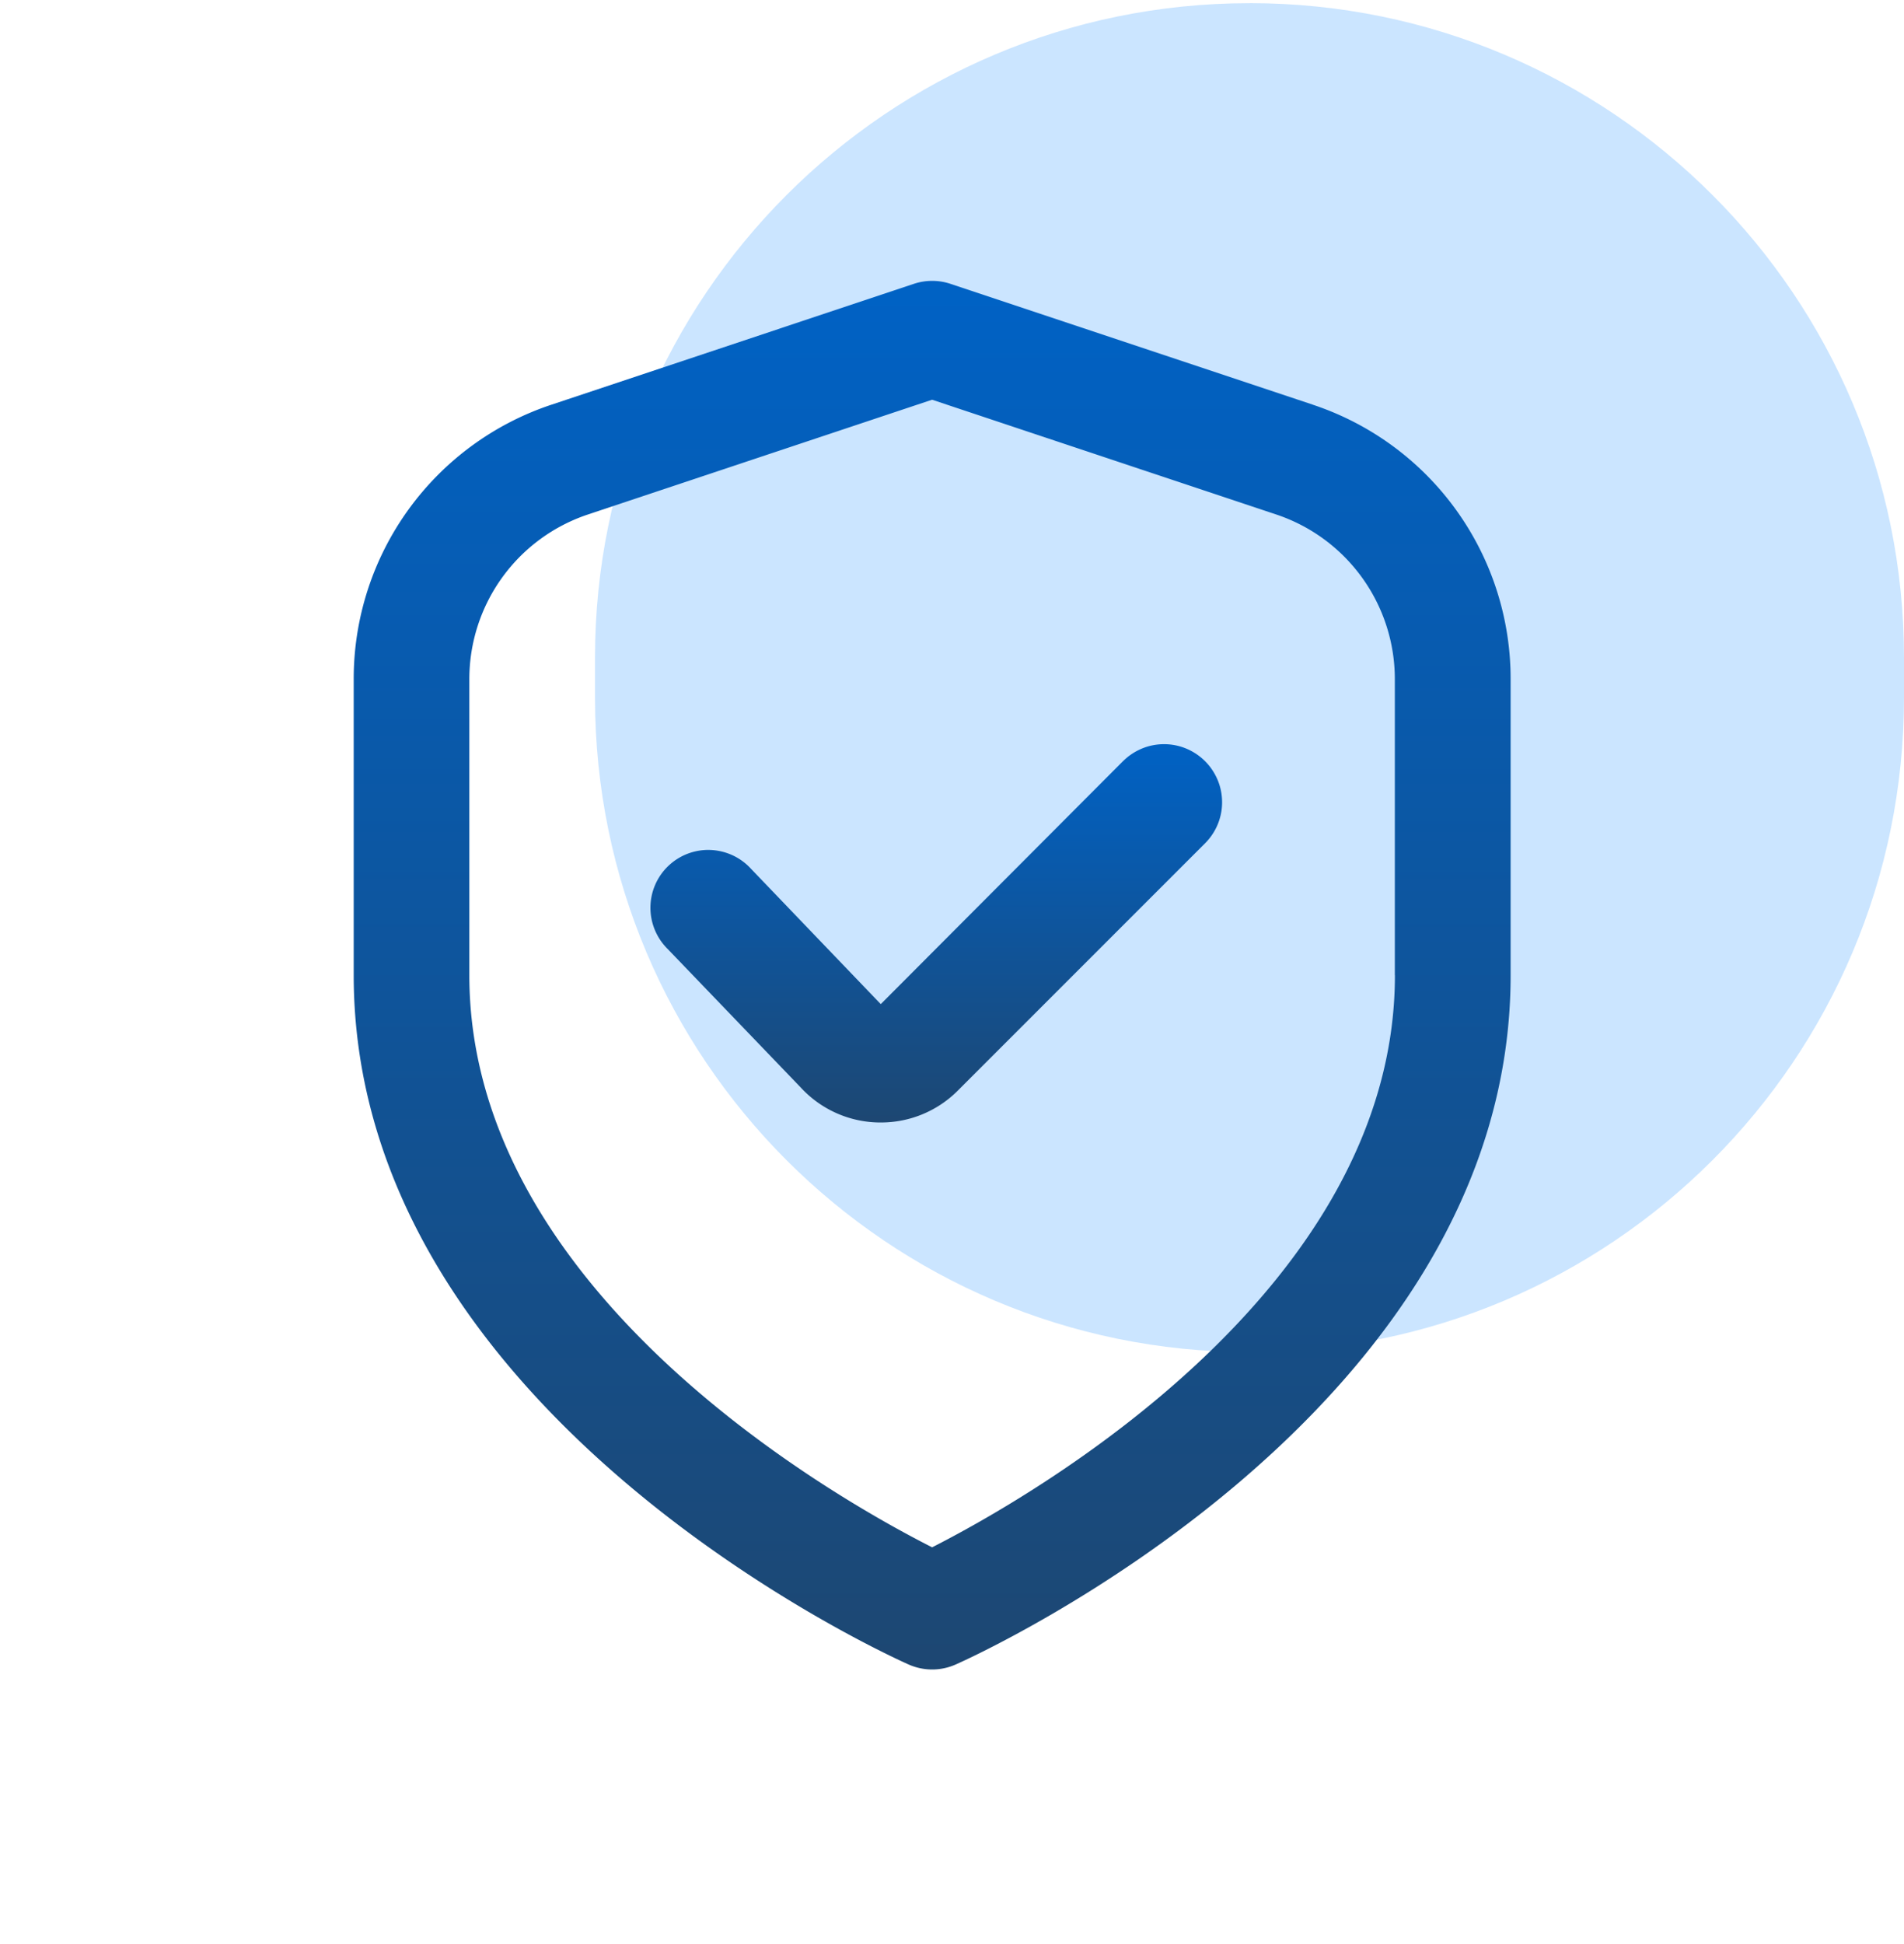 <svg xmlns="http://www.w3.org/2000/svg" width="48" height="49" fill="none" xmlns:v="https://vecta.io/nano"><g clip-path="url(#C)"><path opacity=".5" d="M31.5.079c9.113 0 16.5 7.387 16.5 16.5v1c0 9.113-7.387 16.5-16.5 16.5S15 26.692 15 17.58v-1c0-9.113 7.387-16.5 16.5-16.5z" fill="#9cf"/><g clip-path="url(#D)"><path d="M33.097 10.2l-9.136-3.046a1.46 1.46 0 0 0-.922 0L13.903 10.2a7.28 7.28 0 0 0-4.986 6.917v7.462c0 11.029 13.417 17.121 13.991 17.375a1.46 1.46 0 0 0 1.184 0c.575-.254 13.991-6.345 13.991-17.374v-7.462a7.28 7.28 0 0 0-4.986-6.917zm2.069 14.379c0 7.955-9.215 13.173-11.667 14.421-2.454-1.244-11.667-6.446-11.667-14.421v-7.462c0-.918.289-1.813.826-2.558s1.295-1.302 2.166-1.592l8.674-2.892 8.674 2.892c.871.29 1.629.847 2.166 1.592s.826 1.64.826 2.558v7.462z" fill="url(#A)"/><path d="M28.312 19.184l-6.108 6.125-3.272-3.412a1.46 1.46 0 0 0-.467-.341c-.177-.081-.368-.126-.562-.133s-.388.027-.57.096a1.46 1.46 0 0 0-.817.785 1.46 1.46 0 0 0-.008 1.133 1.46 1.46 0 0 0 .322.48l3.363 3.5a2.73 2.73 0 0 0 1.961.875h.048a2.73 2.73 0 0 0 1.947-.806l6.23-6.23c.136-.136.244-.297.318-.474s.112-.368.112-.56-.037-.383-.111-.56-.181-.339-.317-.475-.297-.244-.474-.318-.368-.112-.56-.112-.383.037-.56.111-.339.181-.475.317z" fill="url(#B)"/></g></g><defs><linearGradient id="A" x1="23.5" y1="7.079" x2="23.5" y2="42.08" gradientUnits="userSpaceOnUse"><stop stop-color="#0062c5"/><stop offset="1" stop-color="#1d4772"/></linearGradient><linearGradient id="B" x1="23.604" y1="18.756" x2="23.604" y2="28.292" gradientUnits="userSpaceOnUse"><stop stop-color="#0062c5"/><stop offset="1" stop-color="#1d4772"/></linearGradient><clipPath id="C"><path fill="#fff" transform="translate(0 .079)" d="M0 0h48v48H0z"/></clipPath><clipPath id="D"><path fill="#fff" transform="translate(6 7.079)" d="M0 0h35v35H0z"/></clipPath></defs></svg>